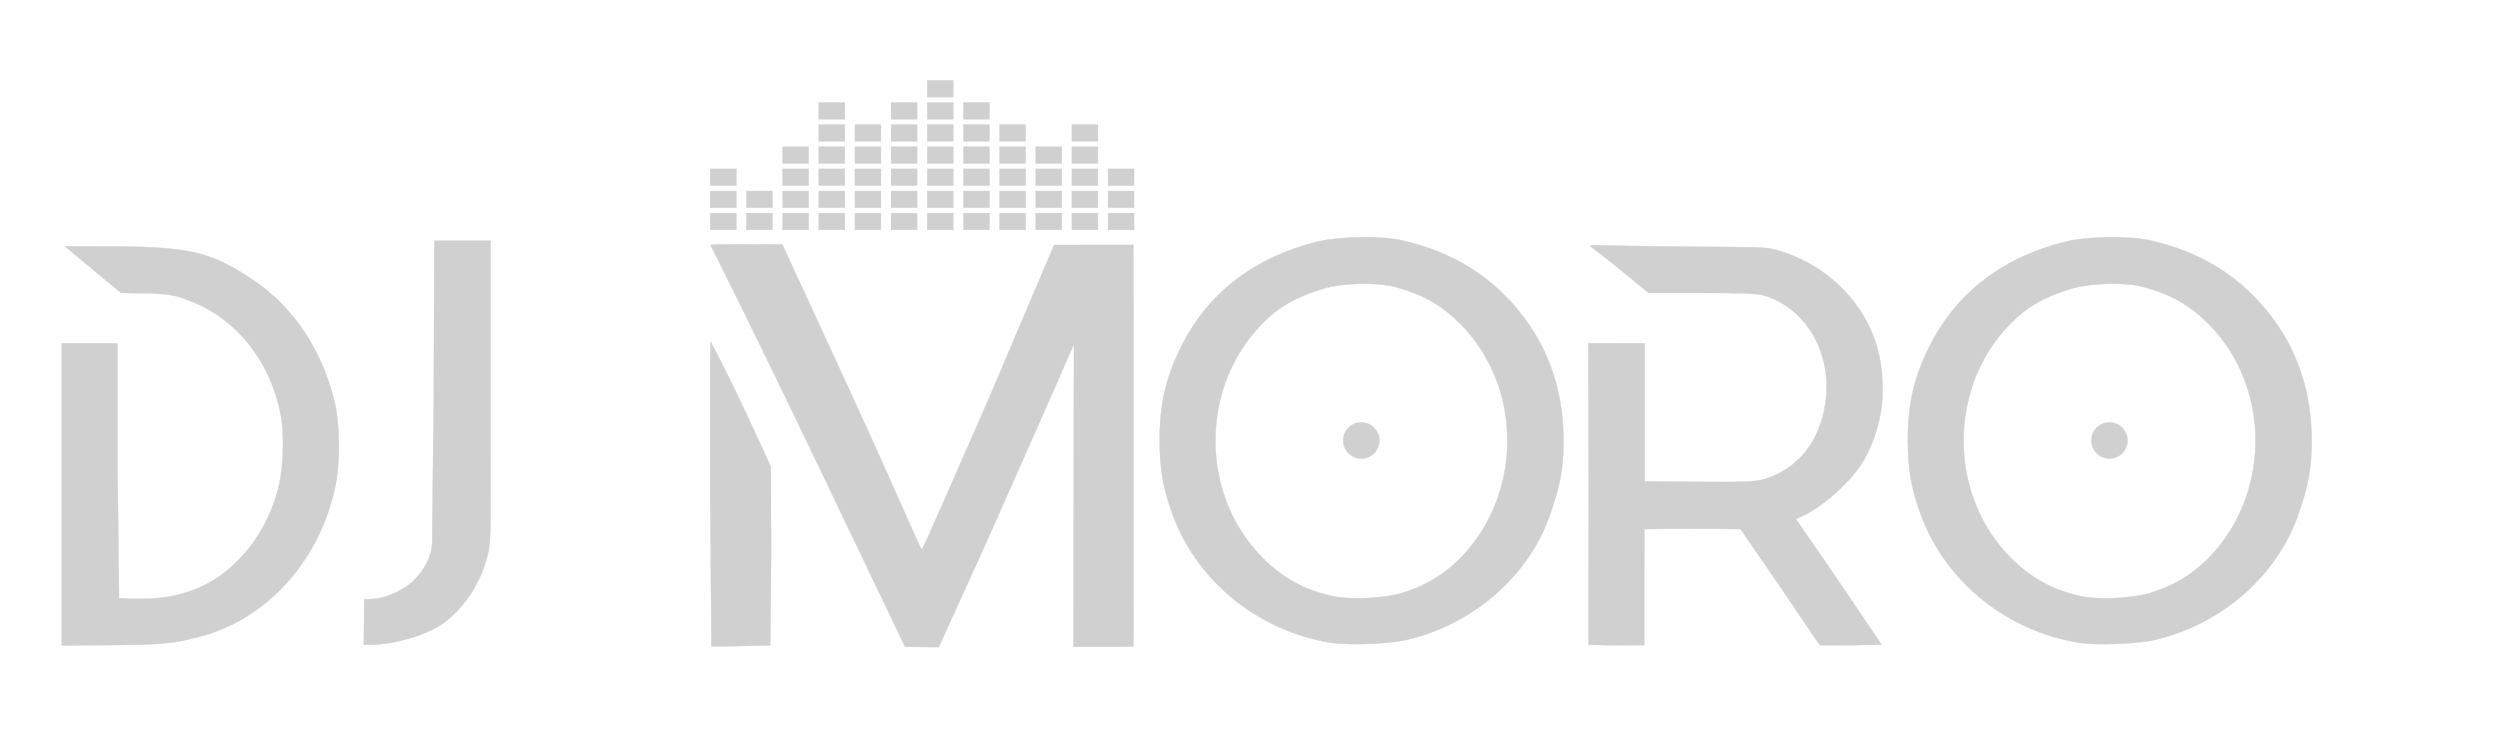 <?xml version="1.0" encoding="UTF-8"?>
<svg class ="djmorologo" width="200" height="60" data-name="0" version="1.1" viewBox="0 0 705.56 177.78" xmlns="http://www.w3.org/2000/svg"
style="
			fill: #D0D0D0;
			stroke-width: 0.1px;
			stroke: #D0D0D0;
			stroke-linecap:square;
			stroke-miterlimit:10;
			"
>
<g id="DJMORO_text">
  <path d="m17.429 122.4v-42.449h15.742v36.054l0.428 35.867c4.729 0.212 1.776 0.181 6.321 0.187 9.967 0.014 19.124-2.876 26.586-10.174 5.486-5.365 9.336-11.848 11.662-19.636 1.798-6.02 2.253-16.265 0.999-22.457-3.122-15.408-12.844-27.158-26.19-32.069-3.327-1.224-4.738-1.676-11.159-1.879l-7.652-0.118-7.69-6.358-8.181-6.812 14.773 0.074c21.281 0.107 27.182 1.921 38.566 9.582 11.463 7.714 19.573 20.231 22.885 34.697 1.387 6.059 1.49 16.387 0.257 22.686-4.235 21.635-19.919 39.274-40.588 43.674-3.689 0.785-5.487 1.712-20.353 1.827l-16.404 0.127z" />
  <path d="m102.74 158.5 0.052-6.329 1.828-0.04c4.48-0.097 8.601-2.509 10.672-3.998 2.349-1.689 6.503-6.384 6.695-11.947l-0.011-0.895 0.455-41.245 0.141-43.045h15.875l-0.011 41.42c-0.01 39.153 0.281 42.355-0.668 46.648-1.869 8.457-6.827 15.588-12.563 19.81-4.702 3.461-14.171 6.115-20.606 6.133l-1.913 0.032z" />
  <path d="m200.46 122.05c-0.06-8.16 0.044-42.483 0.044-42.483 0.279-0.096 7.248 13.969 10.239 20.446l6.808 14.742 0.079 25.121-0.238 25.359c-5.708 0.01-11.271 0.303-16.615 0.238z" />
  <path d="m228.54 109.45c-14.624-30.532-27.776-56.848-28.001-57.192-0.153-0.234 2.737-0.236 10.44-0.235l9.814 0.02 19.82 42.987c11.605 25.169 19.129 43.061 19.524 43.061 0.403 0 7.804-17.3 19.096-42.937l18.247-42.957 10.934-0.014 11.445-0.014 0.059 56.671-0.045 56.733-8.381 0.04-8.547-5e-3 0.079-43.501c0.062-34.249 0.078-41.683 0.078-41.683-0.291 0.045-3.625 8.138-8.412 18.856-4.646 10.404-12.998 29.554-18.854 42.438l-10.894 23.968-4.469-0.022-5.045-0.079z" />
  <path d="m448.39 122.73-0.127-42.824 7.912 0.042h7.997v38.975l15.538 0.127c14.011 0.114 16.252-0.11 18.711-0.922 9.191-3.032 15.066-10.43 16.718-21.053 2.169-13.952-5.157-26.949-17.262-30.623-1.784-0.542-5.964-0.713-17.474-0.717l-15.129-5e-3 -7.215-5.925c-3.968-3.259-8.734-6.835-9.153-7.229-0.656-0.617 3.754-0.099 24.535 0.087 23.044 0.206 24.302-0.071 28.178 1.011 12.903 3.602 23.597 13.566 27.686 25.835 1.906 5.72 2.321 12.117 1.819 17.595-0.506 5.524-2.782 11.914-5.152 15.911-3.371 5.687-10.612 12.319-16.773 15.452-1.187 0.604-2.243 0.939-2.243 1.159 0 0.219 5.563 7.978 11.972 17.467l12.099 17.912-8.692 0.14c-4.386 0.071-8.364 0.082-8.685-0.042-0.321-0.123-5.333-7.829-11.351-16.601l-11.062-16.124-13.553-0.127-13.595 0.127-0.042 16.292v16.461l-7.87 0.042-7.87-0.126z" />
  <g transform="translate(16.672 5.561)">
   <circle  cx="578.67" cy="101.81" r="5.1" />
  </g>
  <g transform="translate(16.672 5.561)">
   <line  x1="537.86" x2="537.86" y1="101.81" y2="101.8" />
  </g>
  <path d="m586.98 164.48c-20.295-3.147-37.731-17.031-44.744-35.816-2.747-7.357-3.769-12.744-3.797-21.163-0.035-10.594 1.782-18.085 6.173-26.829 7.603-15.142 20.813-25.133 38.433-29.432 5.864-1.431 17.795-1.697 23.697-0.362 14.633 3.309 25.929 10.364 34.587 21.881 7.221 9.604 11.083 21.359 11.083 34.699 0 8.049-1.071 12.851-3.599 20.33-5.983 17.7-21.818 31.51-40.801 35.884-4.974 1.146-16.292 1.543-21.032 0.808zm19.508-13.974c7.1-2.062 13.137-5.825 18.041-11.245 16.491-18.225 15.982-47.413-1.129-64.69-5.482-5.536-10.728-8.418-18.48-10.533-5.039-1.375-14.722-1.116-20.015 0.399-5.142 1.472-10.345 3.827-13.948 6.739-20.85 16.851-22.561 50.007-3.571 69.21 5.623 5.686 11.835 9.136 19.581 10.872 4.921 1.103 14.387 0.738 19.52-0.752z" />
  <g transform="translate(-194.48 5.561)">
   <circle cx="578.67" cy="101.81" r="5.1" />
  </g>
  <g transform="translate(-194.48 5.561)">
   <line  x1="537.86" x2="537.86" y1="101.81" y2="101.8" />
  </g>
  <path d="m375.83 164.48c-20.295-3.147-37.731-17.031-44.744-35.816-2.747-7.357-3.769-12.744-3.797-21.163-0.035-10.594 1.782-18.085 6.173-26.829 7.603-15.142 20.813-25.133 38.433-29.432 5.864-1.431 17.795-1.697 23.697-0.362 14.633 3.309 25.929 10.364 34.587 21.881 7.221 9.604 11.083 21.359 11.083 34.699 0 8.049-1.071 12.851-3.599 20.33-5.983 17.7-21.818 31.51-40.801 35.884-4.974 1.146-16.292 1.543-21.032 0.808zm19.508-13.974c7.1-2.062 13.137-5.825 18.041-11.245 16.491-18.225 15.982-47.413-1.129-64.69-5.482-5.536-10.728-8.418-18.48-10.533-5.039-1.375-14.722-1.116-20.015 0.399-5.142 1.472-10.345 3.827-13.948 6.739-20.85 16.851-22.561 50.007-3.571 69.21 5.623 5.686 11.835 9.136 19.581 10.872 4.921 1.103 14.387 0.738 19.52-0.752z" />
</g>
<g id="DJMORO_EQ_3">
  <rect x="231.08" y="11.985" width="7.338" height="4.717" />
  <rect x="251.49" y="11.985" width="7.338" height="4.717" />
  <rect x="261.7" y="5.741" width="7.338" height="4.717" />
  <rect x="261.7" y="11.985" width="7.338" height="4.717" />
  <rect x="271.9" y="11.985" width="7.338" height="4.717" />
</g>
<g id="DJMORO_EQ_2" >
  <rect x="220.88" y="24.472" width="7.338" height="4.717" />
  <rect x="231.08" y="18.229" width="7.338" height="4.717" />
  <rect x="231.08" y="24.472" width="7.338" height="4.717" />
  <rect x="241.29" y="18.229" width="7.338" height="4.717" />
  <rect x="241.29" y="24.472" width="7.338" height="4.717" />
  <rect x="251.49" y="18.229" width="7.338" height="4.717" />
  <rect x="251.49" y="24.472" width="7.338" height="4.717" />
  <rect x="261.7" y="18.229" width="7.338" height="4.717" />
  <rect x="261.7" y="24.472" width="7.338" height="4.717" />
  <rect x="271.9" y="18.229" width="7.338" height="4.717" />
  <rect x="271.9" y="24.472" width="7.338" height="4.717" />
  <rect x="282.11" y="18.229" width="7.338" height="4.717" />
  <rect x="282.11" y="24.472" width="7.338" height="4.717" />
  <rect x="292.31" y="24.472" width="7.338" height="4.717" />
  <rect x="302.52" y="18.229" width="7.338" height="4.717" />
  <rect x="302.52" y="24.472" width="7.338" height="4.717" />
  </g>
<g id="DJMORO_EQ_1">
  <rect x="200.47" y="30.716" width="7.338" height="4.717" />
  <rect x="200.47" y="36.96" width="7.338" height="4.717" />
  <rect x="200.47" y="43.203" width="7.338" height="4.717" />
  <rect x="210.67" y="36.96" width="7.338" height="4.717" />
  <rect x="210.67" y="43.203" width="7.338" height="4.717" />
  <rect x="220.88" y="30.716" width="7.338" height="4.717" />
  <rect x="220.88" y="36.96" width="7.338" height="4.717" />
  <rect x="220.88" y="43.203" width="7.338" height="4.717" />
  <rect x="231.08" y="30.716" width="7.338" height="4.717" />
  <rect x="231.08" y="36.96" width="7.338" height="4.717" />
  <rect x="231.08" y="43.203" width="7.338" height="4.717" />
  <rect x="241.29" y="30.716" width="7.338" height="4.717" />
  <rect x="241.29" y="36.96" width="7.338" height="4.717" />
  <rect x="241.29" y="43.203" width="7.338" height="4.717" />
  <rect x="251.49" y="30.716" width="7.338" height="4.717" />
  <rect x="251.49" y="36.96" width="7.338" height="4.717" />
  <rect x="251.49" y="43.203" width="7.338" height="4.717" />
  <rect x="261.7" y="30.716" width="7.338" height="4.717" />
  <rect x="261.7" y="36.96" width="7.338" height="4.717" />
  <rect x="261.7" y="43.203" width="7.338" height="4.717" />
  <rect x="271.9" y="30.716" width="7.338" height="4.717" />
  <rect x="271.9" y="36.96" width="7.338" height="4.717" />
  <rect x="271.9" y="43.203" width="7.338" height="4.717" />
  <rect x="282.11" y="30.716" width="7.338" height="4.717" />
  <rect x="282.11" y="36.96" width="7.338" height="4.717" />
  <rect x="282.11" y="43.203" width="7.338" height="4.717" />
  <rect x="292.31" y="30.716" width="7.338" height="4.717" />
  <rect x="292.31" y="36.96" width="7.338" height="4.717" />
  <rect x="292.31" y="43.203" width="7.338" height="4.717" />
  <rect x="302.52" y="30.716" width="7.338" height="4.717" />
  <rect x="302.52" y="36.96" width="7.338" height="4.717" />
  <rect x="302.52" y="43.203" width="7.338" height="4.717" />
  <rect x="312.72" y="30.716" width="7.338" height="4.717" />
  <rect x="312.72" y="36.96" width="7.338" height="4.717" />
  <rect x="312.72" y="43.203" width="7.338" height="4.717" />
 </g>
</svg>